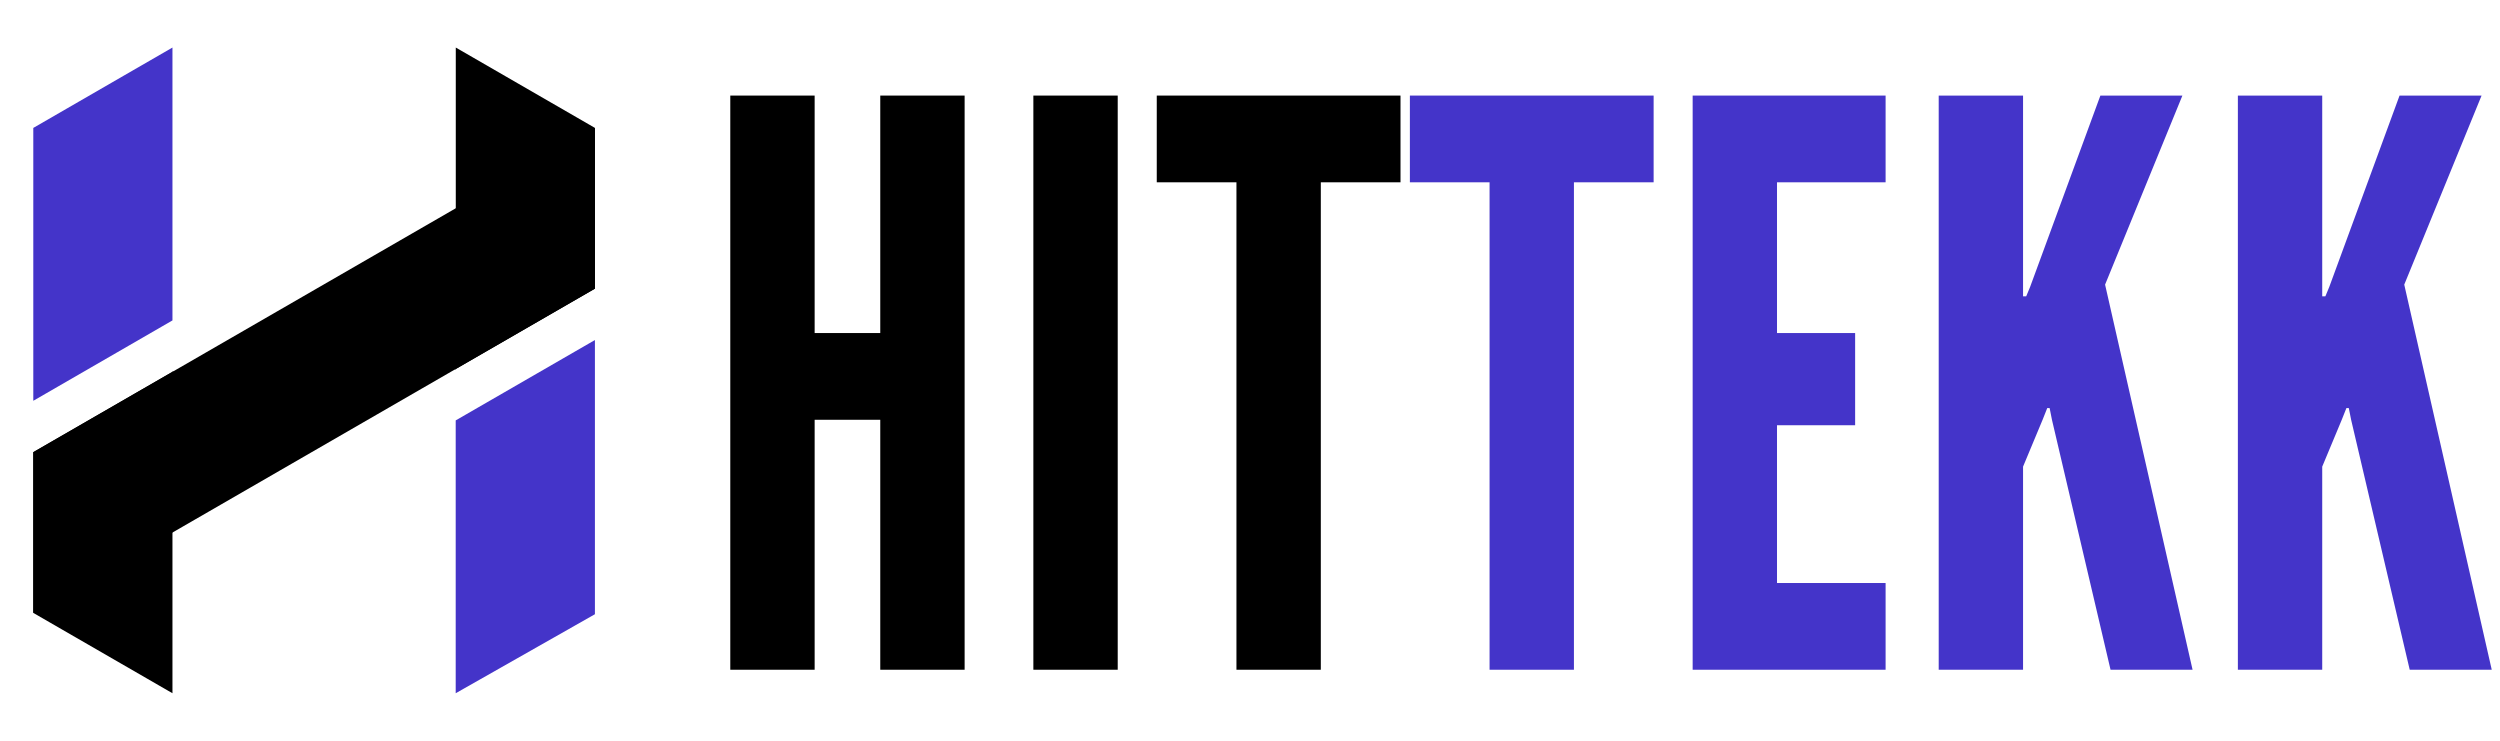 <svg xmlns="http://www.w3.org/2000/svg" xmlns:xlink="http://www.w3.org/1999/xlink" width="324" zoomAndPan="magnify" viewBox="0 0 242.88 72" height="96" preserveAspectRatio="xMidYMid meet" version="1.0"><defs><g/><clipPath id="0f726a90ed"><path d="M 3.176 4.605 L 57.898 4.605 L 57.898 67.574 L 3.176 67.574 Z M 3.176 4.605 " clip-rule="nonzero"/></clipPath><clipPath id="8c28cd3c44"><path d="M 3.176 12 L 57.898 12 L 57.898 60 L 3.176 60 Z M 3.176 12 " clip-rule="nonzero"/></clipPath><clipPath id="51b6f63863"><path d="M 3.176 4.605 L 17 4.605 L 17 39 L 3.176 39 Z M 3.176 4.605 " clip-rule="nonzero"/></clipPath><clipPath id="52e35c7df5"><path d="M 44 33 L 57.898 33 L 57.898 67.574 L 44 67.574 Z M 44 33 " clip-rule="nonzero"/></clipPath><clipPath id="117e7d55a5"><path d="M 217 9 L 242.762 9 L 242.762 66 L 217 66 Z M 217 9 " clip-rule="nonzero"/></clipPath></defs><g clip-path="url(#0f726a90ed)"><path fill="#000000" d="M 16.703 36.141 L 16.703 67.383 L 3.176 59.574 L 3.176 43.949 Z M 44.242 4.621 L 57.77 12.434 L 57.77 28.055 L 44.242 35.867 Z M 44.242 4.621 " fill-opacity="1" fill-rule="evenodd"/></g><g clip-path="url(#8c28cd3c44)"><path fill="#000000" d="M 57.766 12.434 L 57.766 28.055 L 44.234 35.867 L 44.234 35.926 L 44.133 35.926 L 3.176 59.574 L 3.176 43.949 L 16.703 36.141 L 16.703 36.082 L 16.805 36.082 Z M 57.766 12.434 " fill-opacity="1" fill-rule="evenodd"/></g><g clip-path="url(#51b6f63863)"><path fill="#4434c9" d="M 3.176 38.957 L 3.176 12.434 L 16.703 4.621 L 16.703 31.145 Z M 3.176 38.957 " fill-opacity="1" fill-rule="evenodd"/></g><g clip-path="url(#52e35c7df5)"><path fill="#4434c9" d="M 57.766 33.051 L 57.766 59.703 L 44.234 67.383 L 44.234 40.863 Z M 57.766 33.051 " fill-opacity="1" fill-rule="evenodd"/></g><g fill="#000000" fill-opacity="1"><g transform="translate(67.885, 65.099)"><g><path d="M 17.617 -24.297 L 11.238 -24.297 L 11.238 0 L 3.039 0 L 3.039 -55.809 L 11.238 -55.809 L 11.238 -32.727 L 17.617 -32.727 L 17.617 -55.809 L 25.816 -55.809 L 25.816 0 L 17.617 0 Z M 17.617 -24.297 "/></g></g></g><g fill="#000000" fill-opacity="1"><g transform="translate(97.344, 65.099)"><g><path d="M 3.039 -55.809 L 11.238 -55.809 L 11.238 0 L 3.039 0 Z M 3.039 -55.809 "/></g></g></g><g fill="#000000" fill-opacity="1"><g transform="translate(112.225, 65.099)"><g><path d="M 0.152 -47.379 L 0.152 -55.809 L 23.844 -55.809 L 23.844 -47.379 L 16.098 -47.379 L 16.098 0 L 7.898 0 L 7.898 -47.379 Z M 0.152 -47.379 "/></g></g></g><g fill="#4434c9" fill-opacity="1"><g transform="translate(136.828, 65.099)"><g><path d="M 0.152 -47.379 L 0.152 -55.809 L 23.844 -55.809 L 23.844 -47.379 L 16.098 -47.379 L 16.098 0 L 7.898 0 L 7.898 -47.379 Z M 0.152 -47.379 "/></g></g></g><g fill="#4434c9" fill-opacity="1"><g transform="translate(161.427, 65.099)"><g><path d="M 3.039 -55.809 L 21.793 -55.809 L 21.793 -47.379 L 11.238 -47.379 L 11.238 -32.727 L 18.832 -32.727 L 18.832 -23.766 L 11.238 -23.766 L 11.238 -8.43 L 21.793 -8.43 L 21.793 0 L 3.039 0 Z M 3.039 -55.809 "/></g></g></g><g fill="#4434c9" fill-opacity="1"><g transform="translate(185.343, 65.099)"><g><path d="M 11.238 -55.809 L 11.238 -36.293 L 11.543 -36.293 L 11.922 -37.207 L 18.754 -55.809 L 26.727 -55.809 L 19.211 -37.434 L 27.715 0 L 19.742 0 L 14.047 -24.297 L 13.82 -25.438 L 13.59 -25.438 L 13.137 -24.297 L 11.238 -19.742 L 11.238 0 L 3.039 0 L 3.039 -55.809 Z M 11.238 -55.809 "/></g></g></g><g clip-path="url(#117e7d55a5)"><g fill="#4434c9" fill-opacity="1"><g transform="translate(214.422, 65.099)"><g><path d="M 11.238 -55.809 L 11.238 -36.293 L 11.543 -36.293 L 11.922 -37.207 L 18.754 -55.809 L 26.727 -55.809 L 19.211 -37.434 L 27.715 0 L 19.742 0 L 14.047 -24.297 L 13.82 -25.438 L 13.59 -25.438 L 13.137 -24.297 L 11.238 -19.742 L 11.238 0 L 3.039 0 L 3.039 -55.809 Z M 11.238 -55.809 "/></g></g></g></g></svg>